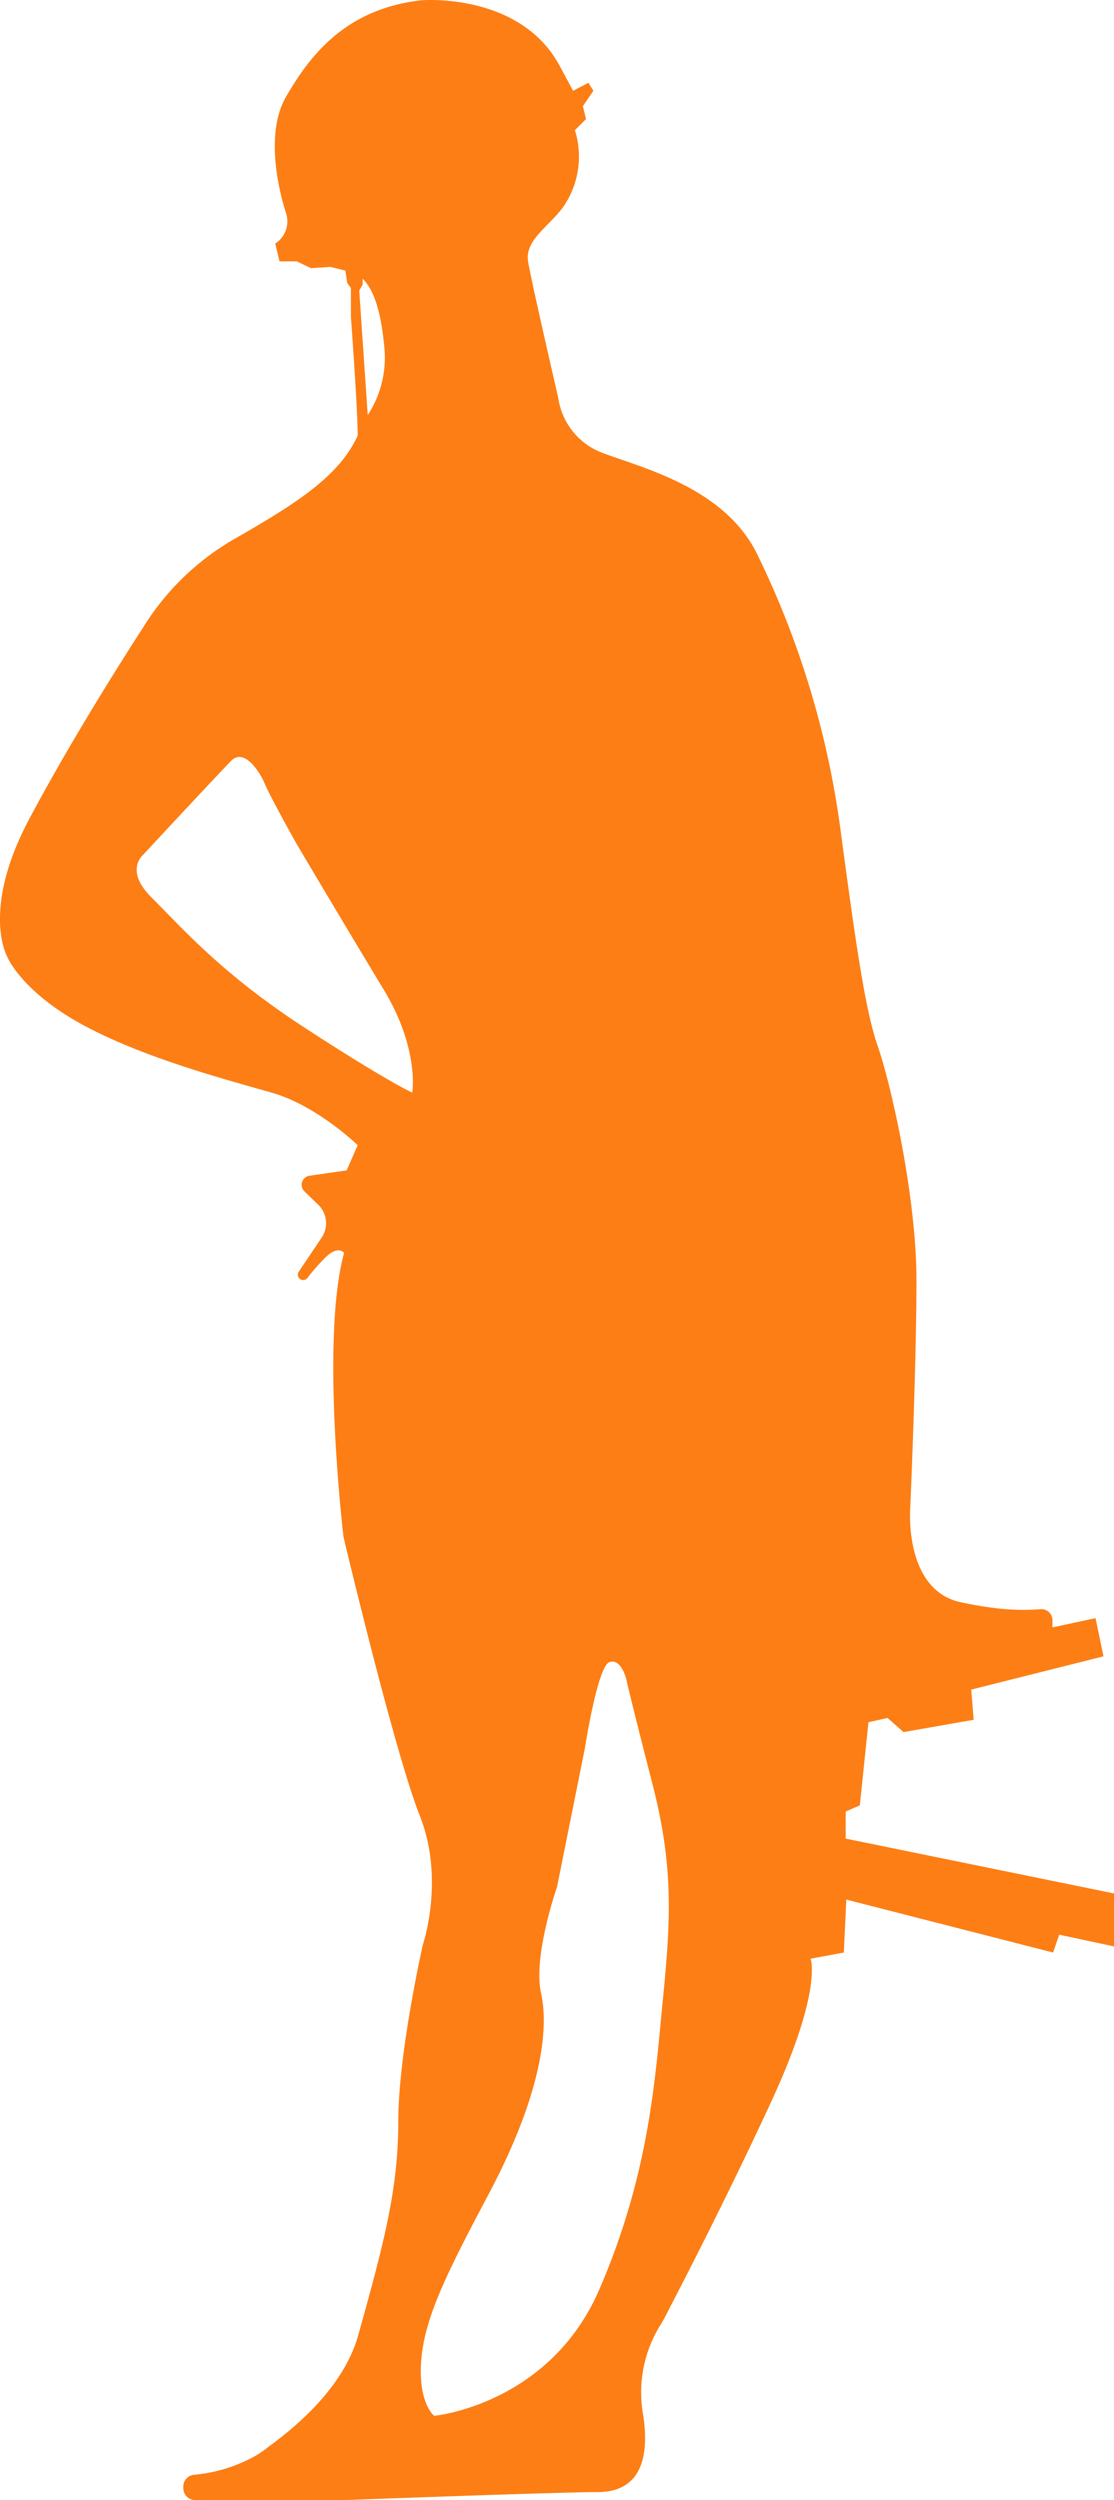 <svg xmlns="http://www.w3.org/2000/svg" width="223.235" height="500.599" viewBox="0 0 223.235 500.599">
  <g id="Laag_1" data-name="Laag 1" transform="translate(0.005 0)">
    <path id="Path_1" data-name="Path 1" d="M169.46,368.151v-5.42l2.838-1.236,1.726-16.648,3.826-.863,3.2,2.838,14.059-2.465-.49-6.042,26.508-6.664-1.6-7.644-8.631,1.851v-1.446a2.209,2.209,0,0,0-2.379-2.2c-1.159.086-2.325.132-3.484.132a45.89,45.89,0,0,1-5.933-.389,72.507,72.507,0,0,1-7.193-1.275c-10.855-2.963-9.5-18.872-9.5-18.872s1.236-28.359,1.236-45.38-5.179-39.587-7.768-46.982-4.564-21.827-7.519-43.778a179.467,179.467,0,0,0-16.773-55c-6.664-13.071-22.69-16.9-30.832-19.976a13.842,13.842,0,0,1-8.88-10.98s-5.3-22.939-6.042-27.255,3.95-6.905,6.905-10.847A17.663,17.663,0,0,0,115.2,26.073l2.224-2.224-.622-2.589,2.1-3.079-.988-1.61-3.079,1.61L112.159,13.2C104.212-1.594,84.492.054,84.492.054,68.7,1.781,61.685,11.889,57.362,19.284s-1.477,18.872-.117,23.188a5.262,5.262,0,0,1-2.1,6.291l.863,3.569h3.453L62.3,53.693l3.942-.249,2.963.739.365,2.473.746.98v5.8s1.353,18.375,1.353,23.8c-3.7,8.009-11.835,13.312-24.541,20.591a51.859,51.859,0,0,0-18.5,17.885S15.559,145.69,5.815,164.064,1.5,191.684,1.5,191.684s2.838,6.905,15.171,13.569,28.856,10.972,37.861,13.561S71.67,229.3,71.67,229.3l-2.216,5.054-7.434,1.065a1.773,1.773,0,0,0-.63.21,1.824,1.824,0,0,0-.949,1.61A1.8,1.8,0,0,0,61,238.55l2.768,2.675a5.15,5.15,0,0,1,.692,6.571l-4.6,6.851a1.067,1.067,0,0,0,.194,1.407,1.073,1.073,0,0,0,1.547-.163,40.5,40.5,0,0,1,3.53-4.028c2.652-2.652,3.818-.988,3.818-.988-4.806,17.395-.124,56.85-.124,56.85s10.241,43.164,15.3,55.87.614,25.769.614,25.769-4.93,21.7-4.93,35.4-2.963,24.657-8.017,42.791c-2.5,8.95-9.976,16.361-16.913,21.578-.334.249-.669.49-1,.731a.161.161,0,0,1-.047.031,20.058,20.058,0,0,1-2.667,1.858c-.008.008-.023.016-.031.023a30.978,30.978,0,0,1-12.169,3.748c-.023,0-.047.008-.07.008a.07.07,0,0,0-.039.008,2.339,2.339,0,0,0-2.123,2.325v.35a2.383,2.383,0,0,0,2.387,2.387H69.08s42.666-1.6,50.683-1.6,10.731-6.042,9-16.158a25.513,25.513,0,0,1,3.942-17.877s11.718-22.2,21.951-44.4S162.43,392.2,162.43,392.2l6.664-1.236.49-10.606,41.438,10.606,1.229-3.577,10.98,2.348V379.13l-53.77-10.98ZM72.665,56.99V55.8c1.874,1.874,3.577,5.451,4.339,13.662a20.988,20.988,0,0,1-3.32,13.662l-1.7-24.937.677-1.2ZM82.6,218.775s-4.689-2.045-21.345-12.854-24.393-19.72-30.964-26.29c-5.4-5.4-1.61-8.476-1.61-8.476S43.879,154.8,46.359,152.307s5.552,1.905,6.718,4.681,6.431,12.123,6.431,12.123S69.733,186.35,76.9,198.177s5.708,20.6,5.708,20.6Zm50.186,182.042c-1.524,15.6-2.714,34.587-12.714,57.651s-33.063,25.264-33.063,25.264-3.258-2.457-2.6-11.166,5.591-18.25,13.149-32.558c10.855-20.225,12.5-33.545,10.855-40.94s3.2-21.213,3.2-21.213l5.575-27.737s2.543-16.446,4.914-17.294,3.39,3.39,3.39,3.39.848,3.9,5.257,21.026S134.312,385.219,132.788,400.818Z" transform="translate(0 0)" fill="#fd7e14"/>
  </g>
</svg>
